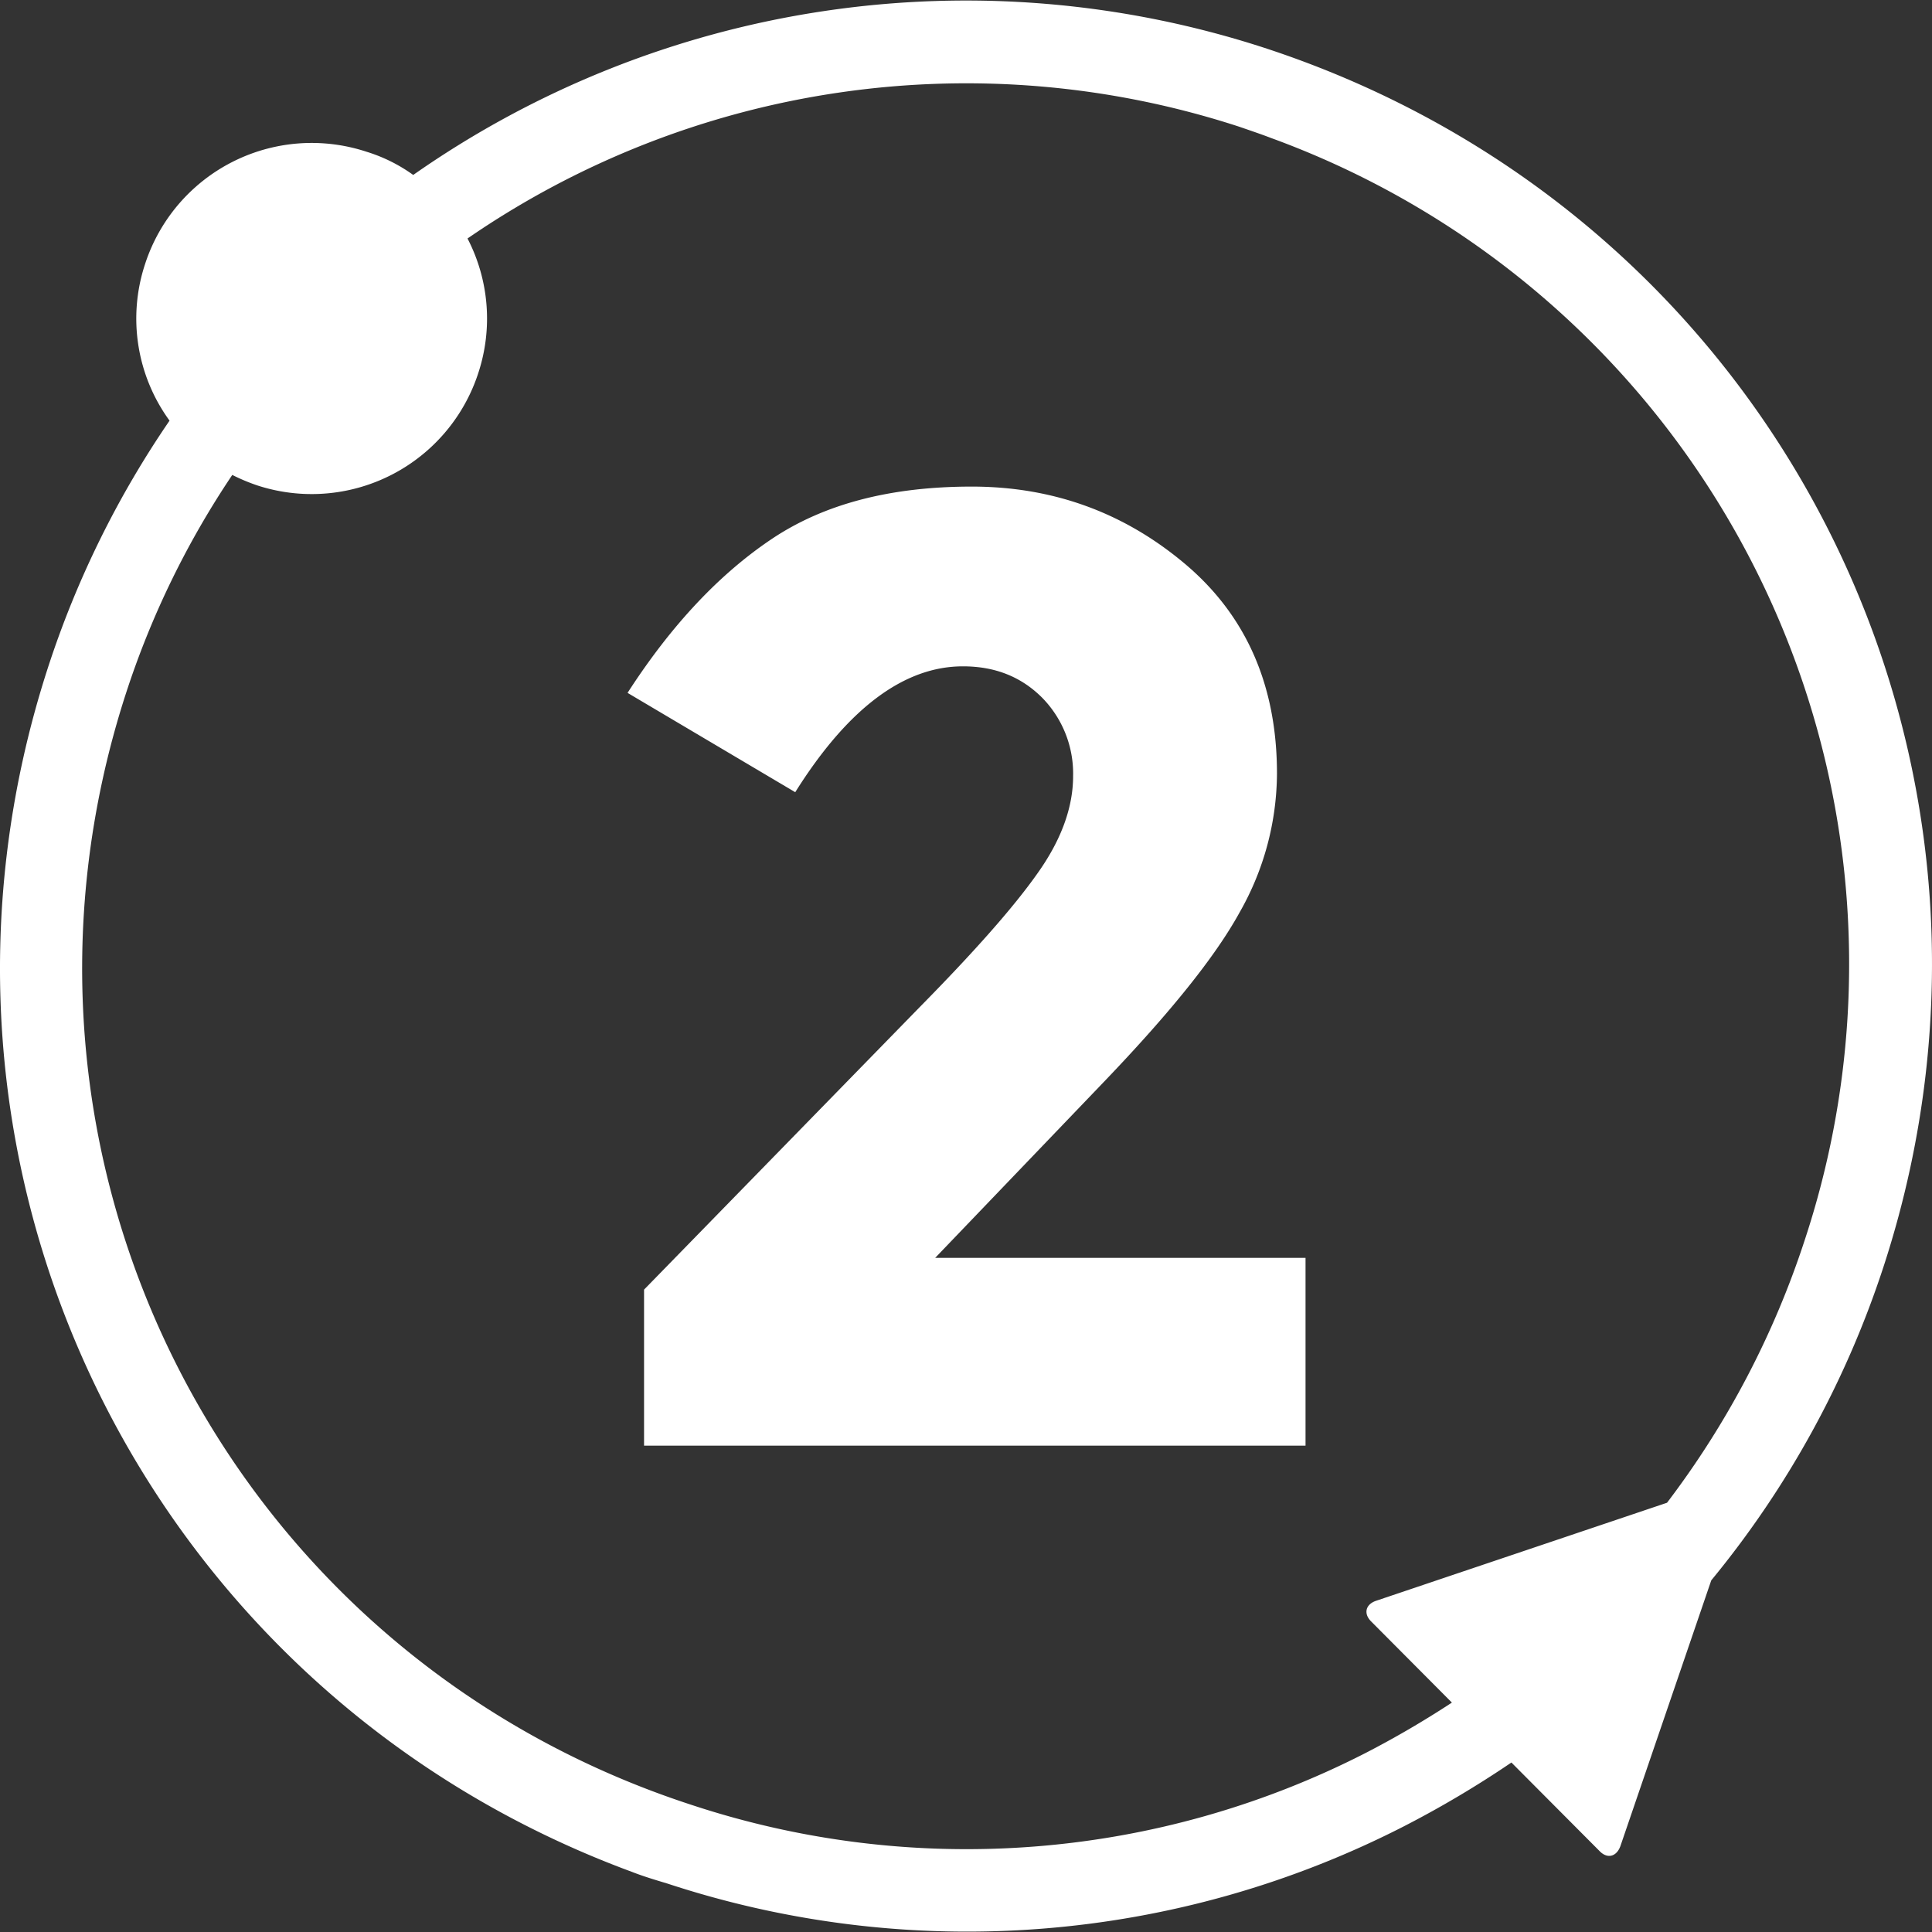 <svg data-name="CIRCLE OUTLINE BLACK" xmlns="http://www.w3.org/2000/svg" viewBox="0 0 512 512"><rect x="0" y="0" width="512" height="512" fill="#333333" stroke="none"/><g data-name="Bit2Me B2M (icon) white" fill="#fff"><path d="M335.109 12.689a255.378 255.378 0 00-225.6 33.674 42.628 42.628 0 00-12.468-6.18 46.427 46.427 0 00-58.61 29.838 45.944 45.944 0 006.5 41.454 255.55 255.55 0 00-32.183 65.324c-42.733 131.395 25.256 271.529 154.733 319.27 2.984 1.173 6.181 2.132 9.378 3.09a254.027 254.027 0 00195.121-15.132 272.233 272.233 0 0028.56-16.943l23.338 23.444c2.024 2.131 4.475 1.598 5.541-1.279l24.084-70.44a255.796 255.796 0 0045.823-83.654C542.911 200.67 470.66 57.02 335.109 12.688zm143.224 315.753a235.922 235.922 0 01-36.552 69.8l-77.154 26.002c-2.77.96-3.303 3.41-1.278 5.435l21.42 21.526a254.866 254.866 0 01-22.806 13.32 232.133 232.133 0 01-178.497 13.854C59.424 438.098-6.54 306.49 33.422 183.62a232.435 232.435 0 0128.133-57.758 50.978 50.978 0 006.607 2.77 46.427 46.427 0 0058.611-29.838 46.1 46.1 0 00-2.877-35.592 233.055 233.055 0 01204.499-29.626c2.77.96 5.648 1.919 8.419 2.984a233.045 233.045 0 01141.519 291.883z"/><path d="M292.376 286.881c17.583-18.329 29.625-33.248 36.126-45.077a74.96 74.96 0 009.91-36.765c0-23.444-8.205-41.987-24.403-55.627s-35.06-20.46-56.48-20.46c-21.526 0-39.11 4.582-52.963 13.853s-26.641 22.805-38.257 40.814l44.438 26.322c13.96-22.272 28.879-33.355 44.438-33.355 8.525 0 15.452 2.77 20.993 8.312a28.701 28.701 0 018.206 20.78c0 8.206-3.09 16.838-9.378 25.683-6.288 8.951-16.731 20.78-31.437 35.7l-72.89 74.702v41.347h175.3v-49.766h-98.147l44.544-46.463z"/></g></svg>